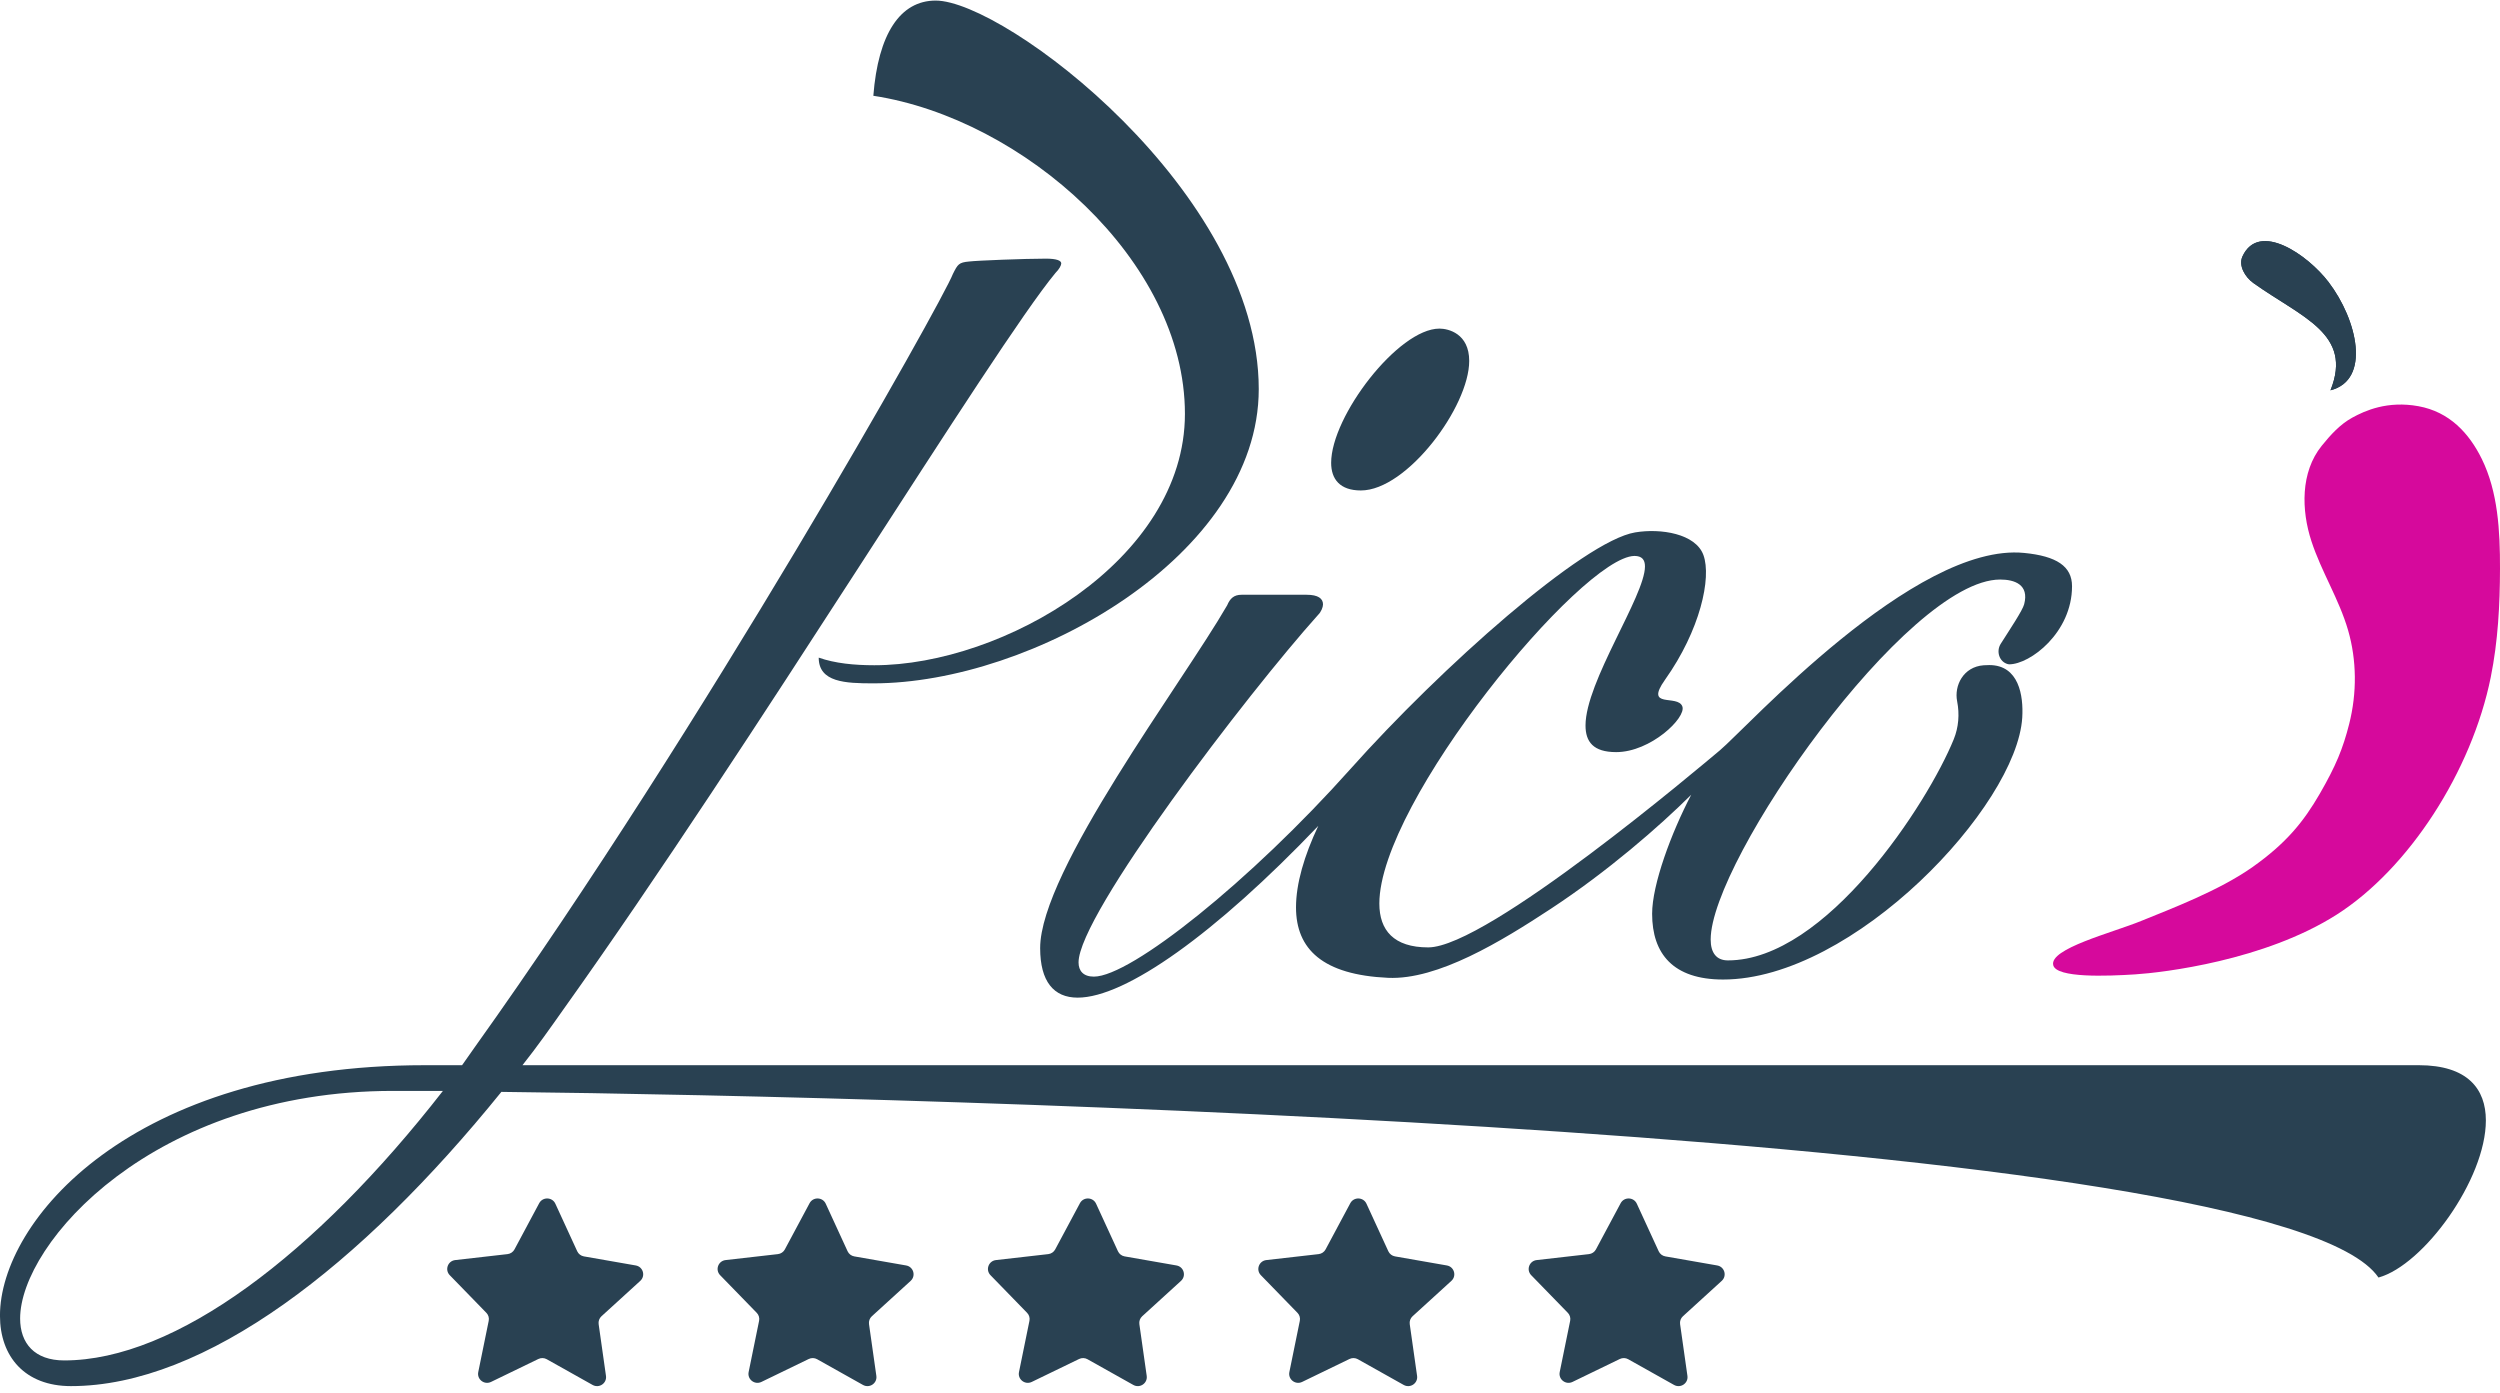 <svg width="332" height="185" viewBox="0 0 332 185" fill="none" xmlns="http://www.w3.org/2000/svg">
<g clip-path="url(#clip0)">
<path d="M63.146 138.927C93.32 96.692 125.148 40.038 126.55 36.371C127.185 35.106 127.314 34.85 128.713 34.727C129.732 34.599 136.096 34.348 138.897 34.348C140.298 34.348 140.935 34.599 140.935 34.981C140.935 35.232 140.678 35.737 140.17 36.242C131.896 46.234 99.938 98.84 74.858 133.997C73.075 136.525 71.293 139.057 69.384 141.458H321.211C327.704 141.458 330.123 144.619 330.123 148.791C330.123 156.634 321.846 168.012 315.863 169.657C302.751 150.312 123.109 145.631 66.582 145.002C47.867 168.144 27.242 184.076 9.418 184.076C3.307 184.076 -0.004 180.155 -0.004 174.721C-0.004 162.201 17.313 141.459 56.398 141.459H61.364L63.146 138.927ZM52.197 144.872C20.368 144.872 2.673 165.107 2.673 175.1C2.673 178.388 4.582 180.665 8.529 180.665C23.297 180.665 41.885 166.625 58.819 144.872H52.197ZM115.98 12.72C116.617 4.503 119.545 0.076 124.257 0.076C133.424 0.076 167.162 25.495 167.162 51.671C167.162 73.801 136.988 90.749 115.98 90.749C112.29 90.749 108.725 90.621 108.725 87.333C110.888 88.093 113.436 88.344 116.109 88.344C133.168 88.344 157.358 74.435 157.358 54.959C157.358 34.599 135.842 15.757 115.98 12.72Z" fill="#294152"/>
<path d="M191.163 43.639C185.69 43.639 176.777 55.27 176.777 61.465C176.777 63.618 177.928 65.133 180.725 65.133C186.841 65.133 195.111 54.008 195.111 47.933C195.111 44.277 192.314 43.639 191.163 43.639Z" fill="#294152"/>
<path d="M275.166 77.854C275.166 83.998 269.612 88.222 266.815 88.222C266.765 88.222 266.704 88.211 266.637 88.194C265.496 87.888 265.065 86.494 265.695 85.5C266.922 83.566 268.594 81.071 268.809 80.246C269.497 77.624 267.525 76.963 265.624 76.963C253.273 76.963 227.178 114.262 227.178 124.763C227.178 126.531 227.94 127.541 229.466 127.541C242.507 127.541 256.017 106.648 259.459 98.174C260.107 96.58 260.241 94.83 259.91 93.143L259.905 93.116C259.502 91.07 260.708 88.549 263.432 88.348C263.652 88.332 263.909 88.322 264.18 88.322C268.112 88.322 268.732 92.385 268.555 95.295C267.84 107.037 246.14 130.081 228.824 130.081C222.199 130.081 219.402 126.665 219.402 121.348C219.402 117.467 221.932 110.634 224.595 105.543C220.339 109.77 213.506 115.72 205.948 120.69C199.392 125.001 190.933 130.158 184.328 129.855C175.679 129.458 172.11 126.067 172.11 120.497C172.11 117.36 173.194 113.638 175.068 109.677C161.431 123.967 149.481 132.487 143.111 132.487C139.926 132.487 138.133 130.334 138.133 125.907C138.133 115.659 156.988 90.749 162.97 80.381C163.345 79.49 163.853 78.985 164.87 78.985H173.529C175.054 78.985 175.696 79.49 175.696 80.261C175.696 80.633 175.442 81.271 175.054 81.644C165.633 92.144 143.231 121.481 143.231 127.808C143.231 128.938 143.874 129.696 145.265 129.696C150.185 129.696 166.112 116.947 179.323 102.14C191.386 88.619 210.257 71.859 217.141 70.704C220.565 70.13 225.184 70.879 226.214 73.708C227.318 76.741 225.775 83.705 221.115 90.27C218.329 94.196 222.814 92.156 223.417 93.819C223.958 95.308 219.215 99.881 214.625 99.881C211.574 99.881 210.557 98.498 210.557 96.345C210.557 90.523 218.452 79.145 218.452 75.223C218.452 74.346 218.064 73.828 217.047 73.828C210.048 73.96 183.177 106.46 183.177 119.992C183.177 123.541 185.091 125.814 189.667 125.814C197.489 125.814 225.946 101.691 228.403 99.641C231.867 96.75 254.272 71.992 268.809 73.429C273.11 73.852 275.166 75.195 275.166 77.854Z" fill="#294152"/>
<path d="M284.35 122.301C288.273 120.699 294.692 118.285 299.143 115.14C303.594 111.994 305.918 109.13 308.072 105.401C310.225 101.671 311.15 99.385 311.97 96.15C313.02 92.013 312.971 87.661 311.831 83.715C310.633 79.57 308.287 75.947 306.952 71.856C305.616 67.766 305.489 62.711 308.325 59.202C309.506 57.741 310.756 56.359 312.37 55.471C314.094 54.523 317.063 53.195 321.173 53.945C325.282 54.696 327.892 57.513 329.581 60.946C331.725 65.306 332.012 70.487 332 75.524C331.988 80.318 331.735 85.154 330.776 89.915C328.257 102.417 319.884 115.364 310.313 121.462C300.742 127.561 287.264 129.161 283.546 129.398C279.829 129.634 273.1 129.902 272.671 128.18C272.119 125.979 280.471 123.884 284.35 122.301Z" fill="#D6099C"/>
<path d="M309.487 51.834C314.905 50.448 313.05 42.459 309.228 37.452C306.469 33.838 299.984 29.323 297.801 34.049C297.237 35.272 298.147 36.802 299.247 37.587C305.658 42.165 312.516 44.307 309.487 51.834Z" fill="#294152"/>
<path d="M309.487 51.834C314.905 50.448 313.05 42.459 309.228 37.452C306.469 33.838 299.984 29.323 297.801 34.049C297.237 35.272 298.147 36.802 299.247 37.587C305.658 42.165 312.516 44.307 309.487 51.834Z" fill="#294152"/>
<path d="M84.426 168.052L77.538 166.848C77.15 166.78 76.821 166.526 76.656 166.171L73.751 159.852C73.339 158.955 72.07 158.918 71.604 159.788L68.322 165.923C68.137 166.268 67.792 166.501 67.401 166.546L60.453 167.338C59.467 167.451 59.038 168.637 59.729 169.347L64.589 174.344C64.864 174.625 64.98 175.023 64.901 175.406L63.512 182.214C63.315 183.18 64.319 183.951 65.21 183.519L71.496 180.473C71.851 180.301 72.267 180.313 72.609 180.506L78.7 183.922C79.564 184.407 80.612 183.696 80.474 182.72L79.499 175.842C79.444 175.453 79.584 175.064 79.874 174.799L85.027 170.102C85.759 169.432 85.403 168.222 84.426 168.052Z" fill="#294152"/>
<path d="M120.332 168.052L113.444 166.848C113.056 166.78 112.727 166.526 112.562 166.171L109.657 159.852C109.245 158.955 107.976 158.918 107.511 159.788L104.228 165.923C104.043 166.268 103.698 166.501 103.307 166.546L96.359 167.338C95.373 167.451 94.945 168.637 95.635 169.347L100.496 174.344C100.77 174.625 100.886 175.023 100.807 175.406L99.418 182.214C99.222 183.18 100.225 183.951 101.117 183.519L107.402 180.473C107.757 180.301 108.173 180.313 108.516 180.506L114.606 183.922C115.47 184.407 116.518 183.696 116.38 182.72L115.405 175.842C115.35 175.453 115.49 175.064 115.781 174.799L120.933 170.102C121.665 169.432 121.31 168.222 120.332 168.052Z" fill="#294152"/>
<path d="M156.236 168.052L149.348 166.848C148.96 166.78 148.631 166.526 148.466 166.171L145.559 159.852C145.147 158.955 143.879 158.918 143.413 159.788L140.13 165.923C139.946 166.268 139.6 166.501 139.21 166.546L132.262 167.338C131.275 167.451 130.847 168.637 131.538 169.347L136.398 174.344C136.672 174.625 136.789 175.023 136.71 175.406L135.321 182.214C135.124 183.18 136.128 183.951 137.019 183.519L143.305 180.473C143.659 180.301 144.075 180.313 144.418 180.506L150.508 183.922C151.373 184.407 152.42 183.696 152.283 182.72L151.307 175.842C151.252 175.453 151.393 175.064 151.683 174.799L156.835 170.102C157.569 169.432 157.214 168.222 156.236 168.052Z" fill="#294152"/>
<path d="M228.646 170.099C229.377 169.433 229.021 168.222 228.044 168.052L221.156 166.848C220.768 166.78 220.439 166.526 220.275 166.171L217.368 159.852C216.956 158.955 215.687 158.918 215.221 159.788L211.939 165.923C211.754 166.268 211.41 166.501 211.018 166.546L204.07 167.338C203.084 167.451 202.656 168.637 203.346 169.347L208.207 174.344C208.481 174.625 208.597 175.023 208.518 175.406L207.129 182.214C206.933 183.18 207.936 183.951 208.828 183.519L215.113 180.473C215.468 180.301 215.884 180.313 216.227 180.506L222.317 183.922C223.181 184.407 224.229 183.696 224.091 182.72L223.116 175.842C223.061 175.453 223.201 175.064 223.492 174.799L228.646 170.099Z" fill="#294152"/>
<path d="M192.744 170.099C193.475 169.433 193.119 168.222 192.142 168.052L185.254 166.848C184.866 166.78 184.537 166.526 184.372 166.171L181.466 159.852C181.054 158.955 179.785 158.918 179.319 159.788L176.037 165.923C175.852 166.268 175.507 166.501 175.116 166.546L168.168 167.338C167.182 167.451 166.753 168.637 167.444 169.347L172.304 174.344C172.579 174.625 172.695 175.023 172.616 175.406L171.227 182.214C171.03 183.18 172.034 183.951 172.925 183.519L179.211 180.473C179.565 180.301 179.982 180.313 180.324 180.506L186.414 183.922C187.279 184.407 188.327 183.696 188.189 182.72L187.213 175.842C187.158 175.453 187.299 175.064 187.589 174.799L192.744 170.099Z" fill="#294152"/>
</g>
<defs>
<clipPath id="clip0">
<rect width="332" height="184" fill="white" transform="translate(0 0.076)"/>
</clipPath>
</defs>
</svg>
